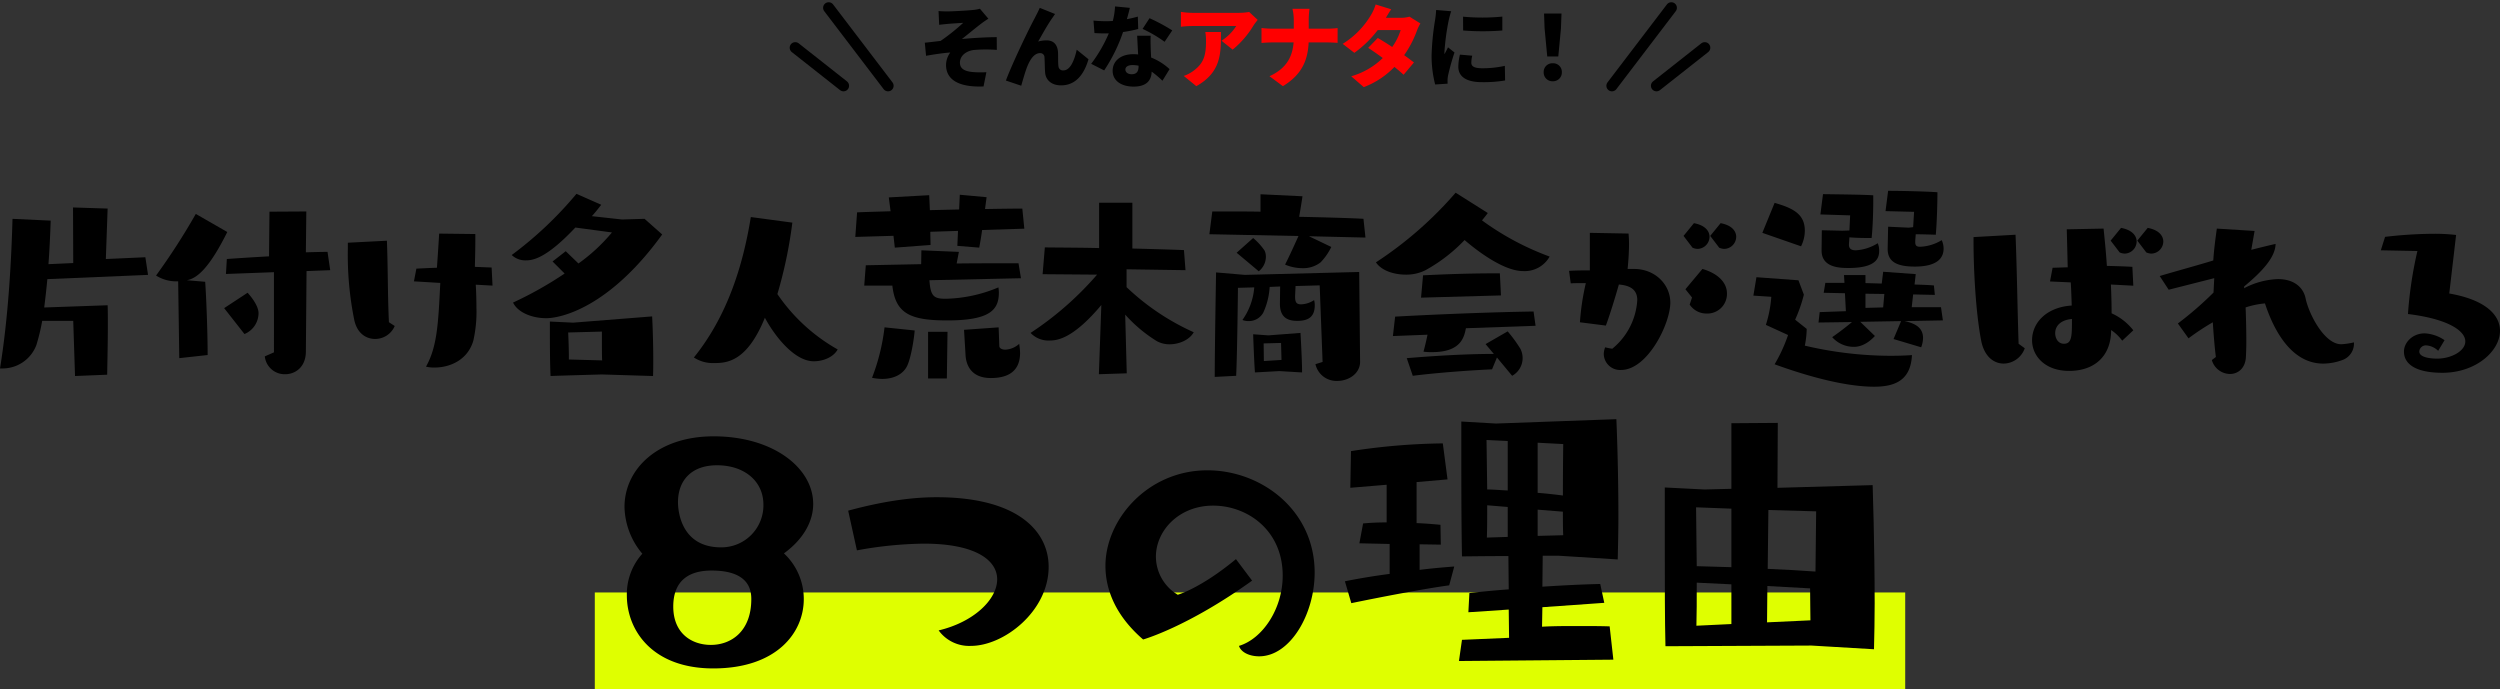 <svg xmlns="http://www.w3.org/2000/svg" width="673.453" height="185.603" viewBox="0 0 673.453 185.603">
  <rect x="0" y="0" width="673.453" height="185.603" fill="#333333" stroke="none"/>
  <g id="reason_title" transform="translate(-303.774 -3328.397)">
    <g id="グループ_6949" data-name="グループ 6949" transform="translate(2.5 2110)">
      <path id="パス_8402" data-name="パス 8402" d="M-85.9-18.624l.168,3.7c.888-.1,1.752-.192,2.328-.24.96-.1,3.216-.216,4.152-.288a55.322,55.322,0,0,1-6.1,4.872c-1.272.144-2.976.36-4.248.48l.336,3.528c2.16-.384,4.536-.744,6.528-.888A5.735,5.735,0,0,0-83.88-4.1c0,4.176,3.792,6.048,10.1,5.784l.768-3.84a25.185,25.185,0,0,1-3.768-.048c-2.136-.216-3.36-.912-3.36-2.52,0-1.8,1.584-3.12,3.7-3.408A38,38,0,0,1-70.2-8.16l-.024-3.432c-2.616,0-6.408.216-9.384.5,1.488-1.152,3.216-2.616,4.9-3.912a26.755,26.755,0,0,1,2.232-1.56l-2.28-2.688a9.529,9.529,0,0,1-1.872.336c-1.512.168-5.76.384-6.768.384C-84.264-18.528-85.032-18.552-85.9-18.624Zm31.392.792-4.128-1.656c-.5,1.176-1.032,2.088-1.344,2.76-1.272,2.28-6,12.048-7.776,16.824l4.128,1.392c.384-1.32,1.1-3.912,1.68-5.3.816-1.968,1.92-3.48,3.384-3.48a1.121,1.121,0,0,1,1.2,1.152c.072.792.072,2.808.168,4.032.12,1.92,1.584,3.5,4.3,3.5,3.816,0,6.144-2.76,7.392-7.032l-3.168-2.568c-.72,3.216-1.848,5.568-3.6,5.568a1.187,1.187,0,0,1-1.32-1.08c-.144-.912-.072-2.88-.12-3.744-.12-2.064-1.152-3.264-3.072-3.264a8.166,8.166,0,0,0-2.28.312c1.152-2.016,2.544-4.56,3.792-6.312C-55.008-17.088-54.768-17.5-54.5-17.832Zm20.136-1.656-3.984-.384a19.115,19.115,0,0,1-.6,3.912q-.936.072-1.872.072c-.792,0-2.232-.048-3.336-.168l.264,3.36c1.1.072,2.088.1,3.1.1.264,0,.5,0,.768-.024a38.65,38.65,0,0,1-4.752,8.208l3.5,1.776a44.141,44.141,0,0,0,5.088-10.344,32.748,32.748,0,0,0,4.08-.816l-.1-3.336c-.816.24-1.824.48-2.952.7C-34.824-17.64-34.536-18.744-34.368-19.488ZM-35.568-2.9c0-.7.744-1.176,1.92-1.176a8.952,8.952,0,0,1,1.632.168v.12c0,1.344-.432,2.184-1.872,2.184C-34.9-1.608-35.568-2.136-35.568-2.9Zm6.816-9.072H-32.4c.072,1.344.168,3.336.264,5.04a10.987,10.987,0,0,0-1.272-.072C-37.1-7.008-39-4.944-39-2.544c0,2.784,2.472,4.272,5.64,4.272,3.552,0,4.8-1.728,4.872-4.032a25.627,25.627,0,0,1,2.9,2.448l1.92-3.12A15.629,15.629,0,0,0-28.632-6.1c-.048-1.008-.1-1.944-.12-2.52C-28.776-9.792-28.824-10.944-28.752-11.976Zm3.744,1.632,2.064-3.072a48.568,48.568,0,0,0-6.12-3.288l-1.872,2.88A34.881,34.881,0,0,1-25.008-10.344Zm80.4-6.768.024,3.72a67.441,67.441,0,0,0,10.56,0v-3.744A55.55,55.55,0,0,1,55.392-17.112ZM57.864-6.6l-3.312-.288A14.244,14.244,0,0,0,54.12-3.6c0,2.568,2.088,4.128,6.288,4.128A34.723,34.723,0,0,0,66.72.072l-.072-3.936a27.591,27.591,0,0,1-6.048.648c-1.968,0-2.976-.408-2.976-1.464A8.379,8.379,0,0,1,57.864-6.6ZM52.2-18.576l-4.056-.336a26.934,26.934,0,0,1-.288,2.712,69.272,69.272,0,0,0-.936,9.456,30.616,30.616,0,0,0,.96,7.9L51.24.936c-.024-.384-.024-.816-.024-1.08A8.314,8.314,0,0,1,51.36-1.3a63.64,63.64,0,0,1,1.728-6.168L51.336-8.856c-.312.7-.6,1.176-.936,1.848a4.436,4.436,0,0,1-.024-.552,63.081,63.081,0,0,1,1.152-8.568C51.624-16.56,51.984-18.024,52.2-18.576ZM78.072-6.384h2.976l.72-7.584.144-3.984h-4.7l.144,3.984ZM79.56.288A2.371,2.371,0,0,0,82.008-2.16a2.332,2.332,0,0,0-2.448-2.4,2.332,2.332,0,0,0-2.448,2.4A2.357,2.357,0,0,0,79.56.288Z" transform="translate(640 1240)"/>
      <g id="グループ_6946" data-name="グループ 6946" transform="translate(-12)">
        <line id="線_469" data-name="線 469" x2="16" y2="21" transform="translate(536.5 1220.5)" fill="none" stroke="#000" stroke-linecap="round" stroke-width="3"/>
        <line id="線_470" data-name="線 470" x2="13" y2="10.25" transform="translate(527.5 1231.25)" fill="none" stroke="#000" stroke-linecap="round" stroke-width="3"/>
      </g>
      <g id="グループ_6947" data-name="グループ 6947" transform="translate(735.5 1220.5)">
        <line id="線_469-2" data-name="線 469" x1="16" y2="21" fill="none" stroke="#000" stroke-linecap="round" stroke-width="3"/>
        <line id="線_470-2" data-name="線 470" x1="13" y2="10.25" transform="translate(12 10.75)" fill="none" stroke="#000" stroke-linecap="round" stroke-width="3"/>
      </g>
      <path id="パス_8403" data-name="パス 8403" d="M.072-16.248l-2.3-2.136a16.576,16.576,0,0,1-2.88.24H-17.568a20.869,20.869,0,0,1-3.048-.264V-14.4a28.821,28.821,0,0,1,3.048-.192H-5.712a13.042,13.042,0,0,1-3.96,3.96l3,2.4a25.115,25.115,0,0,0,5.664-6.576C-.768-15.192-.216-15.888.072-16.248Zm-9.888,3.264H-14.04a13.668,13.668,0,0,1,.192,2.4c0,3.912-.6,5.952-3.264,7.968a9.321,9.321,0,0,1-2.736,1.464l3.384,2.76C-9.7-2.16-9.816-7.344-9.816-12.984ZM9.792-16.176v2.3H4.032A26.85,26.85,0,0,1,1.1-14.064v4.032c.888-.072,1.9-.144,3.024-.144H9.744c-.288,3.648-1.752,6.96-6.5,9.1L6.864,1.608c5.3-3.216,6.72-7.2,6.936-11.784h4.848c1.08,0,2.376.072,2.952.12V-14.04a24.878,24.878,0,0,1-2.928.168H13.824v-2.28a20.074,20.074,0,0,1,.216-3.072H9.432A12.415,12.415,0,0,1,9.792-16.176ZM36.048-19.1l-4.2-1.3a12.517,12.517,0,0,1-1.272,2.856,22.726,22.726,0,0,1-7.608,7.752l3.144,2.424a29.973,29.973,0,0,0,6.312-6.144h6.168a16.125,16.125,0,0,1-2.28,4.56c-1.392-.912-2.784-1.776-3.888-2.424L29.832-8.712c1.08.7,2.5,1.68,3.936,2.736a20.055,20.055,0,0,1-8.5,4.92l3.384,2.928a22.52,22.52,0,0,0,8.256-5.448c.984.792,1.848,1.536,2.472,2.112l2.784-3.312C41.5-5.3,40.56-6,39.528-6.744A28.128,28.128,0,0,0,42.96-13.32a12.571,12.571,0,0,1,.936-1.968l-2.928-1.824a9.042,9.042,0,0,1-2.376.312H34.608C34.968-17.424,35.52-18.36,36.048-19.1Z" transform="translate(640 1240)" fill="red"/>
    </g>
    <g id="グループ_8702" data-name="グループ 8702">
      <g id="グループ_8700" data-name="グループ 8700" transform="translate(-396.409 2084.773)">
        <g id="グループ_7033" data-name="グループ 7033" transform="translate(773.183 1295.03)">
          <path id="パス_1833" data-name="パス 1833" d="M1040.155,1328.308a65.522,65.522,0,0,1,1.59-10.553c-1.59,0-2.989,0-4.069.065l-.445-3.37c1.081-.063,2.734-.127,5.594-.127v-10.109l10.426.192c.064.761.127,1.716.127,2.8,0,1.907-.127,4.26-.381,6.74h1.907c5.468.063,9.6,4.132,9.6,9.09,0,5.6-6.1,18.119-13.287,18.119a4.4,4.4,0,0,1-4.641-4.26,5.04,5.04,0,0,1,.381-1.844,17.286,17.286,0,0,0,1.907.383,18.284,18.284,0,0,0,6.738-13.1c0-2.735-1.779-3.942-4.958-4.2-.953,3.37-2.416,8.137-3.5,11.062Zm27.91-23.268,2.8-3.432c3.052.572,4.2,2.161,4.2,3.688a3.3,3.3,0,0,1-3.242,3.242,3.734,3.734,0,0,1-1.336-.318Zm2.287,16.594-1.78-2.226,4.578-5.467c3.813,1.08,6.611,3.432,6.611,6.611a5.277,5.277,0,0,1-5.467,5.4,5.4,5.4,0,0,1-4.577-2.416Zm4.9-16.594,2.8-3.432c3.051.572,4.2,2.161,4.2,3.688a3.3,3.3,0,0,1-3.242,3.242,3.715,3.715,0,0,1-1.335-.318Z" transform="translate(-687.551 -1292.897)"/>
          <path id="パス_1834" data-name="パス 1834" d="M1078.088,1331.14a32.7,32.7,0,0,0,1.462-7.566l-4.831-.316.826-4.959,11.316.828,1.461,3.876a40.08,40.08,0,0,1-2.352,6.739l3.115,2.479a24.655,24.655,0,0,1-.507,4.513,101.981,101.981,0,0,0,22.949,2.735q3.335,0,5.913-.192c-.319,6.612-4.324,8.519-10.172,8.519-8.456,0-19.327-3.305-26.828-6.04a41.989,41.989,0,0,0,3.623-7.882Zm-.953-24.794,3.305-8.073c5.149,1.462,8.138,3.115,8.138,7.5a9.464,9.464,0,0,1-1.018,4.2Zm35.344,28.608,2.036-4.831-11,.191,3.941,3.814c-2.67,2.925-5.084,2.925-5.657,2.925a7.725,7.725,0,0,1-5.848-2.608c1.844-1.271,3.814-2.8,5.34-4.068l-9.027.126.318-2.8,7.056-.254-.254-4.832-5.722-.126.445-2.671h5.15l-.127-2.1h5.786v2.161l4.386.127.38-3.178,8.774.636-.318,2.8c2.034.063,3.879.128,5.212.254l.256,2.543-5.849-.127-.381,3.433h7.884l.509,3.561-10.3.191c2.479.572,4.958,1.526,4.958,4.577a7.513,7.513,0,0,1-.507,2.479Zm-12.014-25.366c0,1.145.827,1.463,1.844,1.463a12.465,12.465,0,0,0,5.913-1.907,4.968,4.968,0,0,1,.381,1.97c0,1.653-.319,4.7-8.2,4.7-2.352,0-7.31-.063-7.31-4.7v-.192l.063-5.276,5.53.129,1.907-.064.191-4.07-8.009-.254.7-5.468c4.2.065,11.061.128,13.54.318v1.4c0,2.8-.126,7.183-.444,10.108-4.324,0-5.977-.192-5.977-.192l-.127,1.716Zm9.535,13.224-5.084-.065v3.815l4.766-.128Zm8.329-13.924c0,1.018.508,1.208,1.335,1.208a12.08,12.08,0,0,0,5.785-1.78,5.261,5.261,0,0,1,.509,2.29c0,1.906-.954,4.83-7.755,4.83-4.9,0-7.312-1.333-7.312-4.766l.128-5.976,5.53.256,1.208-.129.254-4.132-7.692-.191.7-5.468c4.2,0,10.806.192,13.285.382,0,2.353-.127,8.01-.445,11.443-3.814-.127-5.4-.127-5.4-.127l-.127,1.653Z" transform="translate(-675.393 -1295.03)"/>
          <path id="パス_1835" data-name="パス 1835" d="M1133.3,1334.99a6.125,6.125,0,0,1-5.659,4.132c-2.6,0-5.149-1.781-6.039-5.976-1.526-7.755-2.1-19.453-2.1-26.954v-1.145l11.316-.636c.382,9.219.509,19.961.826,29.372Zm26.254-2.034a11.671,11.671,0,0,0-2.988-2.862c0,6.93-4.386,11-11.316,11-6.547,0-9.98-4.068-9.98-8.265,0-4.7,3.878-8.9,10.681-9.346-.064-1.971-.127-4.132-.256-6.23L1140.1,1317l.7-3.687,4.068-.127c-.126-5.6-.253-10.235-.253-10.235l9.917-.191c.255,2.479.637,6.1.89,10.045,2.352.063,4.705.127,6.867.254l.254,5.085-6.04-.318c.127,2.733.191,5.4.191,7.755a15.43,15.43,0,0,1,5.849,4.578Zm-18.054-2.034c0,1.461.826,2.86,2.353,2.86,2.161,0,2.161-2.1,2.161-6.676C1143.026,1327.361,1141.5,1328.95,1141.5,1330.922ZM1156.439,1306l2.8-3.433c3.051.572,4.2,2.161,4.2,3.688a3.3,3.3,0,0,1-3.242,3.242,3.694,3.694,0,0,1-1.335-.318Zm7.182,0,2.8-3.433c3.051.572,4.2,2.161,4.2,3.688a3.3,3.3,0,0,1-3.243,3.242,3.7,3.7,0,0,1-1.335-.318Z" transform="translate(-660.869 -1292.586)"/>
          <path id="パス_1836" data-name="パス 1836" d="M1172.505,1337.294c-.318-2.416-.637-6.229-.826-9.344a65.229,65.229,0,0,0-6.549,4.322l-2.86-4a93.823,93.823,0,0,0,9.6-8.327l.192-3.879-12.27,3.116-2.415-3.688c1.971-.636,11.443-3.242,14.429-4.2.192-3.05.637-6.229.955-8.582l10.172.636-.891,5.085c2.733-.7,5.341-1.335,6.549-1.589-.065,3.751-3.941,7.693-8.454,11.444a1.23,1.23,0,0,1-.064.507,21.079,21.079,0,0,1,9.154-2.479c4.26,0,6.8,2.161,7.437,5.149.826,4.133,5.023,12.4,9.6,12.4a18.8,18.8,0,0,0,3.432-.507,4.714,4.714,0,0,1-2.8,4.64,15.155,15.155,0,0,1-5.468,1.081c-8.519,0-13.288-8.837-15.7-16.211a23.066,23.066,0,0,0-5.213,1.079c.126,3.307.189,6.485.189,9.092,0,1.843-.063,3.433-.127,4.514-.254,2.924-2.225,4.323-4.259,4.323a5.151,5.151,0,0,1-4.9-3.752Z" transform="translate(-648.588 -1292.539)"/>
          <path id="パス_1837" data-name="パス 1837" d="M1217.8,1335.3a5.059,5.059,0,0,0-3.115-1.461,1.77,1.77,0,0,0-1.97,1.589v.064c0,1.524,2.8,1.906,4.831,1.906,3.75,0,7.564-2.034,7.564-4.641,0-2.8-4.513-6.039-15.448-7.374a107.777,107.777,0,0,1,2.544-16.975l-9.854-.189,1.144-3.624a116.7,116.7,0,0,1,12.778-.826,50.369,50.369,0,0,1,6.356.318l-1.843,15.765c9.854,1.716,13.668,5.849,13.668,10.045,0,5.467-6.485,11.316-15.511,11.316-6.867,0-10.361-2.163-10.361-5.721,0-2.417,2.287-4.9,5.592-4.9a10.332,10.332,0,0,1,5.342,1.843Z" transform="translate(-634.002 -1292.197)"/>
          <g id="グループ_9126" data-name="グループ 9126" transform="translate(666.195 -507.286)">
            <path id="パス_9039" data-name="パス 9039" d="M-718.985,556.371l-.482-14.856h-8.36a54.743,54.743,0,0,1-1.564,6.5,9.734,9.734,0,0,1-9.383,6.315h-.421c2.225-13.592,3.067-29.049,3.368-40.3l10.286.482c-.12,3.669-.3,7.7-.6,11.728l6.676-.3-.06-14.977,9.323.3-.481,13.593,10.646-.481.722,4.753-27.126,1.143c-.241,2.645-.542,5.232-.842,7.638l17.081-.6c.06,1.624.06,3.49.06,5.354,0,4.631-.12,9.623-.18,13.353Z" transform="translate(0 0.801)"/>
            <path id="パス_9040" data-name="パス 9040" d="M-699.388,551.34l-.3-20.69h-.3a10.188,10.188,0,0,1-5.655-1.564,177.259,177.259,0,0,0,10.706-16.6l8.481,4.871c-4.871,9.8-8.179,12.511-10.887,12.99l4.932.421c.3,4.031.663,13.655.663,19.729Zm12.09-13.473,6.316-4.15c.421.481,2.947,3.248,2.947,5.533a6.131,6.131,0,0,1-3.79,5.594Zm13.413-9.683-12.932.481.24-4.031c1.564-.12,6.978-.481,11.368-.72.06-6.2.12-12.031.12-12.031l9.925-.06-.122,11.007c2.165-.059,4.332-.12,5.835-.12l.722,4.932-6.376.242-.18,21.772c-.059,4.09-2.827,6.014-5.593,6.014a5.384,5.384,0,0,1-5.473-4.81l2.466-1.084Z" transform="translate(8.487 1.02)"/>
            <path id="パス_9041" data-name="パス 9041" d="M-651.78,541.476a5.722,5.722,0,0,1-5.294,3.488c-2.406,0-4.811-1.5-5.593-5.052a88.292,88.292,0,0,1-1.744-19.186v-1.684l10.526-.541c.3,7.879.18,13.954.541,21.954Zm21.833-11.127c.12,2.106.18,4.211.18,6.2a35.3,35.3,0,0,1-.842,8.9c-1.624,5.473-6.676,7.217-10.4,7.217a9.136,9.136,0,0,1-2.347-.239c3.008-5.354,3.309-11.548,3.849-22.555l-7.1-.421.662-3.429c1.5-.06,3.428-.179,5.534-.239.361-5.053.6-9.2.6-9.2l9.744.12v1.985c0,1.985-.061,4.33-.122,6.857l4.511.179.242,4.873Z" transform="translate(18.916 2.222)"/>
            <path id="パス_9042" data-name="パス 9042" d="M-588.641,518.978c-14.315,19.789-27.367,22.556-31.216,22.556-3.909,0-7.7-1.565-8.961-4.211a100.362,100.362,0,0,0,13.894-7.818l-3.249-3.249,3.548-2.766,3.429,3.309a47.989,47.989,0,0,0,9.022-8.361l-9.864-1.324c-7.579,8.06-11.248,8.842-13.232,8.842a5.341,5.341,0,0,1-3.909-1.442,100.392,100.392,0,0,0,17.442-16.481l6.676,2.947c-.842,1.082-1.684,2.165-2.526,3.067l8.12.9,6.074-.182Zm-16.239,37.711s-12.93.361-13.834.422c-.18-3.911-.18-9.143-.18-12.15v-2.527l6.256.3,21.291-1.683s.3,5.593.3,11.548c0,1.5,0,3.067-.059,4.511Zm0-11.548-9.081.242s.18,3.969.18,6.437v.841l8.961.241c-.06-1.263-.06-3.187-.06-4.811Z" transform="translate(27.828 0.061)"/>
            <path id="パス_9043" data-name="パス 9043" d="M-563.486,514.528a120.965,120.965,0,0,1-4.031,19.247,48.326,48.326,0,0,0,16.239,14.916c-1.143,2.1-3.909,3.187-6.435,3.187-5.413,0-10.767-7.218-13.172-11.728C-575.7,552-581.11,552.359-584.538,552.359a9.364,9.364,0,0,1-5.473-1.5c9.021-11.188,13.232-24.781,15.337-37.833Z" transform="translate(37.736 1.323)"/>
            <path id="パス_9044" data-name="パス 9044" d="M-521.144,517.727c-.24,1.8-.541,3.488-.782,4.751L-527.82,522l.18-4.029-7.459.239c0,1.445.06,2.647.06,3.55l-9.624.722-.36-3.187-10.285.3.481-6.616c2.406-.121,5.473-.182,9.022-.3l-.481-3.729,10.887-.6.179,4.03,7.88-.179.181-3.971,7.217.662-.421,3.188c3.85-.06,7.278-.12,10.045-.12l.541,5.414Zm-14.195,13.532c.3,4.271,1.143,4.993,4.33,4.993a38.347,38.347,0,0,0,14.255-3.067,10.527,10.527,0,0,1,.121,1.383c0,4.571-2.225,7.518-13.894,7.518-9.925,0-13.955-1.8-14.8-9.382H-552.9l.421-5.473,14.916-.3.06-3.729,10.1.421-.6,3.129c4.872-.061,9.564-.061,12.992-.061h3.669l.662,4.031Zm-3.969,13.533c-.18,2.285-.962,7.218-1.985,9.443s-3.428,3.61-6.8,3.61a15.023,15.023,0,0,1-2.708-.3,55.21,55.21,0,0,0,3.368-13.594Zm3.608,12.932V545.152h5.234l-.18,12.571Zm19.188-8.72c0,.541.662.962,1.624.962a6.016,6.016,0,0,0,3.729-1.564,18.077,18.077,0,0,1,.241,2.406c0,4.512-2.646,6.8-7.879,6.8-5.9,0-6.677-4.331-6.8-6.015l-.421-6.976,9.323-.663Z" transform="translate(46.514 0.109)"/>
            <path id="パス_9045" data-name="パス 9045" d="M-499.222,556.143l.661-18.644c-7.458,8.9-11.729,9.561-13.834,9.561a6.655,6.655,0,0,1-5.232-2.044,86.328,86.328,0,0,0,17.923-15.7l-14.676-.119.6-7.218c5.112.06,9.925.06,14.616.18v-12.21h8.962v12.33c4.631.12,9.2.241,13.894.421l.421,5.413-15.879-.239v4.811a64.42,64.42,0,0,0,18.1,12.15c-1.143,2.045-3.909,3.248-6.5,3.248a7.058,7.058,0,0,1-3.428-.842,38.274,38.274,0,0,1-8.54-7.158l.42,15.818Z" transform="translate(56.045 0.546)"/>
            <path id="パス_9046" data-name="パス 9046" d="M-452.353,519.435l6.014,2.887a15.972,15.972,0,0,1-2.887,4.151,7.615,7.615,0,0,1-4.871,1.564,12.014,12.014,0,0,1-4.692-.964c1.083-2.1,2.768-5.834,3.61-7.7l-24-.481.782-6.136h3.127c2.947,0,6.737,0,9.864.06v-4.691l11.308.542s-.422,2.885-.9,5.533c6.255.119,14.494.361,17.322.54l.541,5.052Zm13.774,33.8c0,3.189-3.068,5.173-6.136,5.173a5.792,5.792,0,0,1-5.894-4.512l1.925-.6-.782-20.63-6.5.179-.122,2.587v.361c0,1.624.543,1.985,1.625,1.985a6.688,6.688,0,0,0,3.488-1.143,5.133,5.133,0,0,1,.181,1.383c0,3.248-1.865,4.211-4.692,4.211-2.044,0-4.691-.482-4.691-4.572v-.24l.06-4.45-2.827.12a19.069,19.069,0,0,1-1.744,6.976,4.454,4.454,0,0,1-3.909,2.227,4.428,4.428,0,0,1-1.685-.3,17.449,17.449,0,0,0,3.189-8.781l-4.392.12s-.18,17.442-.48,23.7l-5.775.3c0-7.759.361-28.149.361-28.149l7.76.662,30.795-.782.24,24.118Zm-28.81-33.321a16.282,16.282,0,0,1,3.067,3.369,3.759,3.759,0,0,1,.361,1.624,4.986,4.986,0,0,1-1.925,3.968c-2.045-1.743-5.955-4.992-5.955-4.992Zm7.036,35.847-6.555.362c-.241-3.187-.481-10.285-.481-10.285l4.09.3,8.662-.661s.421,7.277.421,10.165v.481Zm.481-7.578-4.691.12.06,4.751,4.751-.3Z" transform="translate(65.77 0.085)"/>
            <path id="パス_9047" data-name="パス 9047" d="M-413.238,513.264c-.482.663-1.022,1.324-1.564,1.985a74.033,74.033,0,0,0,18.224,9.746,7.71,7.71,0,0,1-7.158,3.909c-5.894,0-14.074-6.918-15.757-8.361a43.35,43.35,0,0,1-10.526,8.119,11.451,11.451,0,0,1-5.294,1.2c-3.248,0-6.555-1.081-8.059-3.307A102.22,102.22,0,0,0-421.9,507.791Zm-5.894,31.037c-.482,2.406-1.324,6.435-9.083,6.435a16.125,16.125,0,0,1-2.345-.12c.42-1.564.782-3.068,1.082-4.572l-9.323.361.6-5.231c10.767-.6,25.623-1.2,37.291-1.384l.541,3.849Zm8.36,7.879-1.323,3.189c-6.557.3-15.157.961-21.353,1.743l-1.624-4.751c6.436-.541,15.4-1.143,23.458-1.143l-2.225-2.646,5.954-3.428a38.311,38.311,0,0,1,3.428,4.691,5.56,5.56,0,0,1,.6,2.526,5.439,5.439,0,0,1-2.825,4.751Zm-20.449-16.119.541-6.014c6.134-.3,12.33-.542,20.69-.542l.3,5.955Z" transform="translate(74.828 0)"/>
          </g>
        </g>
      </g>
      <rect id="長方形_21536" data-name="長方形 21536" width="353" height="26" transform="translate(464 3488)" fill="#dfff00"/>
      <g id="グループ_8701" data-name="グループ 8701" transform="translate(-138.494 3437.374)">
        <path id="パス_1838" data-name="パス 1838" d="M1282.471,1344.311c0,9.151-7.432,18.666-24.374,18.666-16.494,0-23.287-10.331-23.287-19.663a16.333,16.333,0,0,1,4.168-11.237,20.161,20.161,0,0,1-4.8-12.594c0-10.149,8.879-19.029,24.012-19.029,16.039,0,26.819,8.519,26.819,18.213,0,4.621-2.535,9.425-7.881,13.319A16.805,16.805,0,0,1,1282.471,1344.311Zm-14.136,0c0-2.355-.543-7.7-10.693-7.7-3.805,0-10.329,1-10.329,9.7,0,7.25,4.983,10.331,10.149,10.331C1262.9,1356.635,1268.334,1353.011,1268.334,1344.311Zm3.262-25.461c0-6.342-5.164-10.6-12.5-10.6-6.886,0-10.512,4.077-10.512,9.968,0,2.174.725,12.143,11.6,12.143A11.315,11.315,0,0,0,1271.6,1318.85Z" transform="translate(-623.681 -1291.893)"/>
        <path id="パス_1839" data-name="パス 1839" d="M1266.1,1312.766c11.325-3.079,19.027-3.622,23.831-3.622,21.835,0,30.173,9.151,30.173,18.757,0,11.959-12.052,21.292-20.931,21.292a10.147,10.147,0,0,1-8.7-4.168c9.513-2.265,15.765-8.335,15.765-13.774,0-5.072-5.708-9.6-19.752-9.6a104.852,104.852,0,0,0-18.031,1.812Z" transform="translate(-595.35 -1284.18)"/>
        <path id="パス_1840" data-name="パス 1840" d="M1342.321,1335.024c-17.4,12.5-29.357,15.855-29.357,15.855-7.248-6.25-10.15-13.227-10.15-19.842,0-12.5,11.418-25.733,27.457-25.733,14.589,0,28.9,10.782,28.9,27.544,0,11.238-6.614,22.564-14.949,22.564-2.63,0-4.895-1.089-5.438-2.811,6.342-1.9,11.78-9.966,11.78-18.936,0-12.232-9.515-18.848-18.757-18.848-9.153,0-15.4,6.7-15.4,13.774a12.016,12.016,0,0,0,5.889,10.238s6.159-1.721,15.674-9.6Z" transform="translate(-562.759 -1287.588)"/>
        <path id="パス_1841" data-name="パス 1841" d="M1365.08,1342.769c-6.707.906-18.032,3.081-26.37,4.8l-1.721-5.889c2.629-.546,7.16-1.359,12.053-1.993v-8.065l-8.155-.179,1-5.348a62.945,62.945,0,0,1,6.342-.272v-10.149l-9.785.817.181-9.878a172.649,172.649,0,0,1,24.737-2.084l1.269,9.7-8.336.723v11.055c2.356.091,4.528.272,6.433.453l.091,5.346-5.71-.091v6.887c3.624-.455,6.978-.725,9.334-.908Zm2.627,20.386.815-5.708,12.687-.542-.093-7.613-10.872.727.272-5.166c3.081-.362,6.706-.725,10.6-1l-.091-8.97c-5.98,0-11.778.091-12.5.091-.181-9.062-.181-20.3-.181-27.908v-8.428l9.334.544,32.438-1.178s.543,12.232.543,26.1c0,3.9-.09,7.792-.181,11.688l-15.856-1h-4.351l-.091,8.337c5.62-.363,11.054-.634,15.586-.725l1.087,5.074-16.673,1.178-.09,5.255c3.171-.181,6.433-.181,9.787-.181,2.809,0,5.616,0,8.426.091l1,8.971Zm13.139-59.259-5.71-.271s.09,6.344.181,13.321c1.631,0,3.535.181,5.529.272Zm0,17.76-5.529-.453c0,3.171,0,6.252-.091,8.7l5.619-.18Zm8.064-17.307v13.5c2.356.181,4.711.453,6.8.723,0-7.067.091-13.86.091-13.86Zm0,18.032v7.067l6.888-.181c-.091-1.812-.091-3.987-.091-6.342Z" transform="translate(-532.426 -1294.066)"/>
        <path id="パス_1842" data-name="パス 1842" d="M1422.144,1358.519s-37.783.181-39.325.181c-.179-6.884-.179-17.577-.179-26.547v-16.22l10.691.544,7.25-.183v-17.667l12.5-.091-.091,17.489,25.643-.725s.543,16.22.543,31.8c0,4.258-.09,8.517-.181,12.414Zm-21.563-36.877-9.515-.363s.089,7.7.181,15.856l9.334.274Zm0,20.387-9.334-.453c0,4.531,0,8.879-.092,11.6l9.427-.453Zm9.693.451-.091,9.787,11.69-.544c0-2.173-.091-5.255-.091-8.607Zm13.139-20.114-12.866-.362-.183,15.857c4.532.181,9.062.451,12.869.725Z" transform="translate(-491.908 -1293.596)"/>
      </g>
    </g>
  </g>
</svg>
